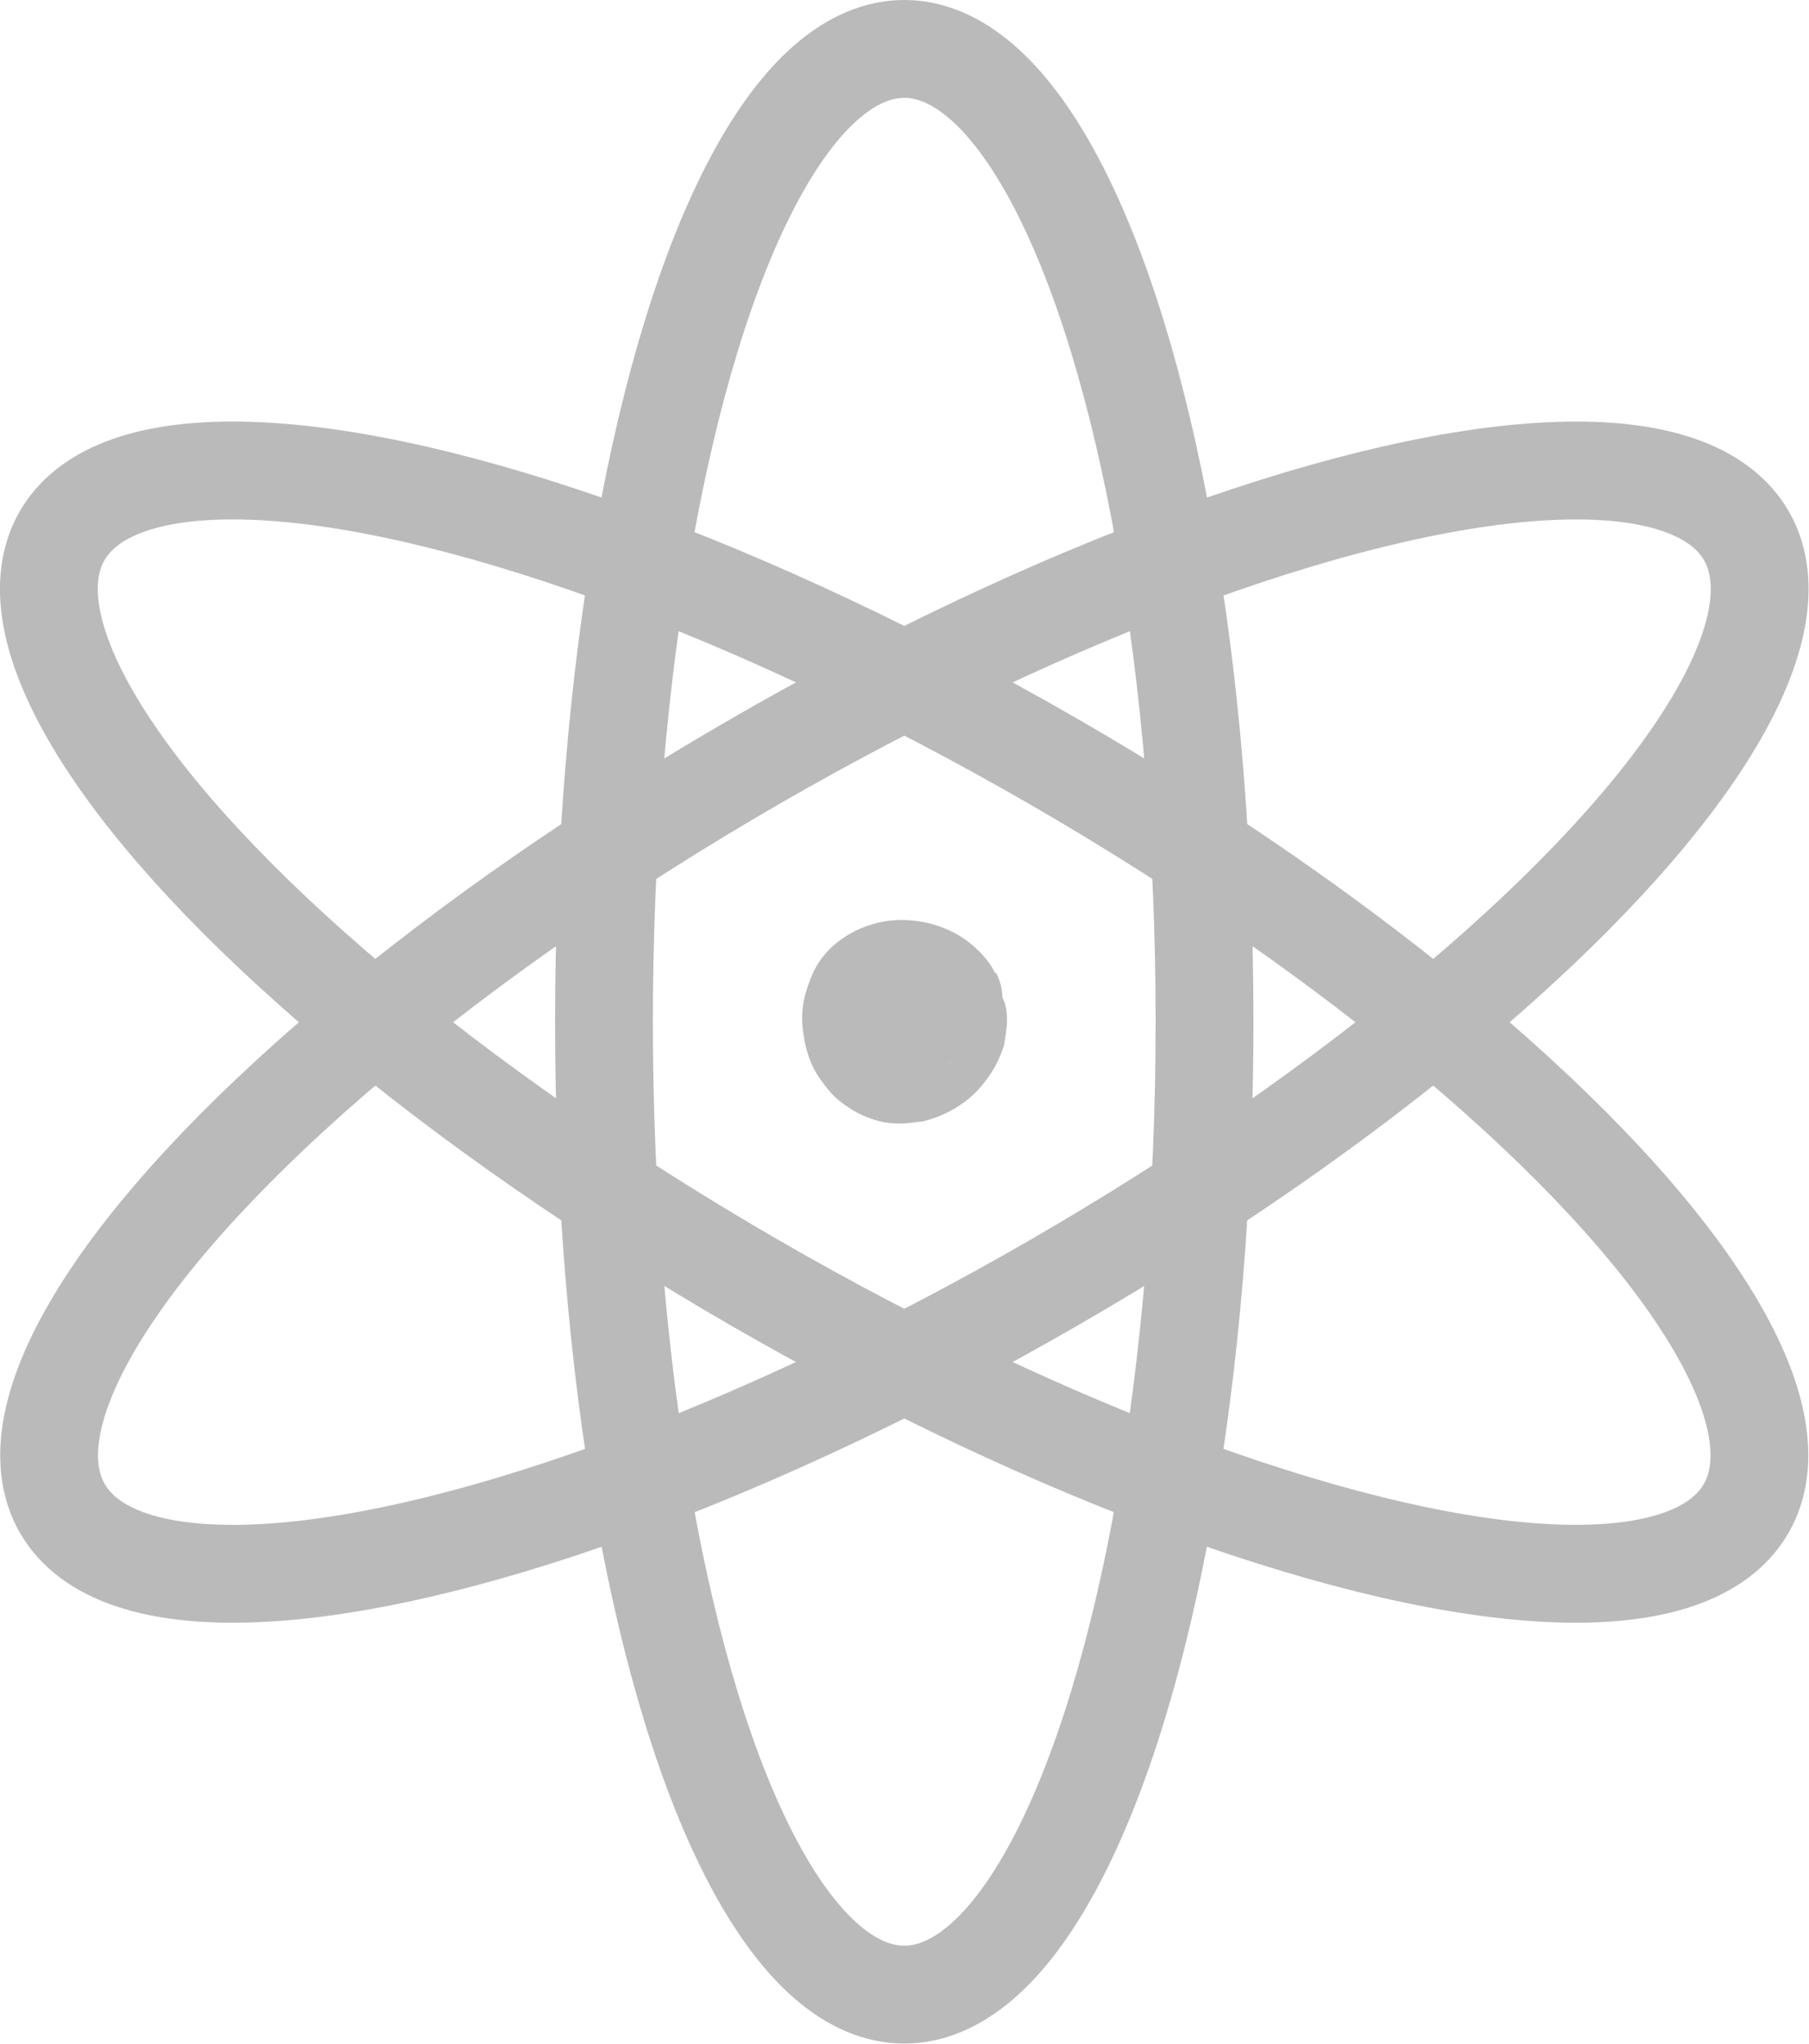 <?xml version="1.0" encoding="UTF-8"?> <svg xmlns="http://www.w3.org/2000/svg" id="_Шар_2" data-name="Шар 2" viewBox="0 0 36.99 41.77"> <defs> <style> .cls-1 { fill: #bababa; } .cls-2 { fill: none; stroke: #bababa; stroke-miterlimit: 10; stroke-width: 2px; } </style> </defs> <g id="_Слой_1" data-name="Слой 1"> <path class="cls-1" d="m20.35,19.89c-.08-.17-.2-.32-.33-.45s-.28-.25-.44-.34c-.33-.19-.71-.29-1.09-.3-.74-.02-1.54.38-1.86,1.07-.16.35-.26.73-.22,1.11s.13.75.36,1.07c.11.15.22.3.36.42.23.18.4.29.68.39.19.07.39.1.59.1.14,0,.28-.02.41-.04.06,0,.12-.02.19-.04.4-.12.8-.36,1.07-.69.2-.24.32-.44.43-.74.03-.07.04-.14.05-.21.02-.15.05-.3.04-.45,0-.22-.07-.42-.21-.59-.12-.16-.3-.31-.51-.35-.52-.11-1.09-.05-1.54.25-.21.14-.38.33-.45.58-.06.23-.04.54.1.75s.33.39.58.45.54.05.75-.1c.05-.04.11-.07.17-.09l-.23.1c.09-.04.18-.06.27-.08l-.26.03c.08,0,.17,0,.25,0l-.26-.03s.06.01.09.02l-.72-.94c0,.06,0,.12,0,.18l.03-.26c-.01.09-.04.18-.07.27l.1-.23c-.04.09-.09.17-.14.24l.15-.2c-.07.09-.15.17-.23.24l.2-.15c-.09.07-.18.13-.29.17l.23-.1c-.1.04-.21.07-.32.09l.26-.03c-.08,0-.17,0-.25,0l.26.03c-.08-.01-.16-.03-.24-.06l.23.1c-.08-.03-.15-.08-.22-.13l.2.15c-.07-.06-.14-.12-.19-.19l.15.2c-.07-.09-.12-.18-.16-.28l.1.23c-.04-.11-.08-.22-.09-.34l.03.26c-.01-.11-.01-.22,0-.32l-.03.26c.01-.1.04-.19.08-.29l-.1.23c.03-.08.08-.15.13-.22l-.15.2c.05-.06.1-.12.16-.16l-.2.15c.07-.06.15-.1.24-.14l-.23.1c.09-.04.19-.06.29-.08l-.26.03c.12-.01.23-.01.35,0l-.26-.03c.12.02.23.05.34.09l-.23-.1c.09.04.18.09.26.15l-.2-.15c.07.05.12.11.18.18l-.15-.2c.04.06.08.11.11.18.1.21.36.39.58.45.23.06.54.04.75-.1s.39-.33.45-.58c.06-.27.02-.5-.1-.75h0Z"></path> <g> <ellipse class="cls-2" cx="18.49" cy="20.88" rx="6.14" ry="19.88"></ellipse> <ellipse class="cls-2" cx="18.49" cy="20.88" rx="19.88" ry="6.14" transform="translate(-7.96 12.05) rotate(-30)"></ellipse> <ellipse class="cls-2" cx="18.49" cy="20.88" rx="6.14" ry="19.88" transform="translate(-8.84 26.46) rotate(-60)"></ellipse> </g> </g> </svg> 
